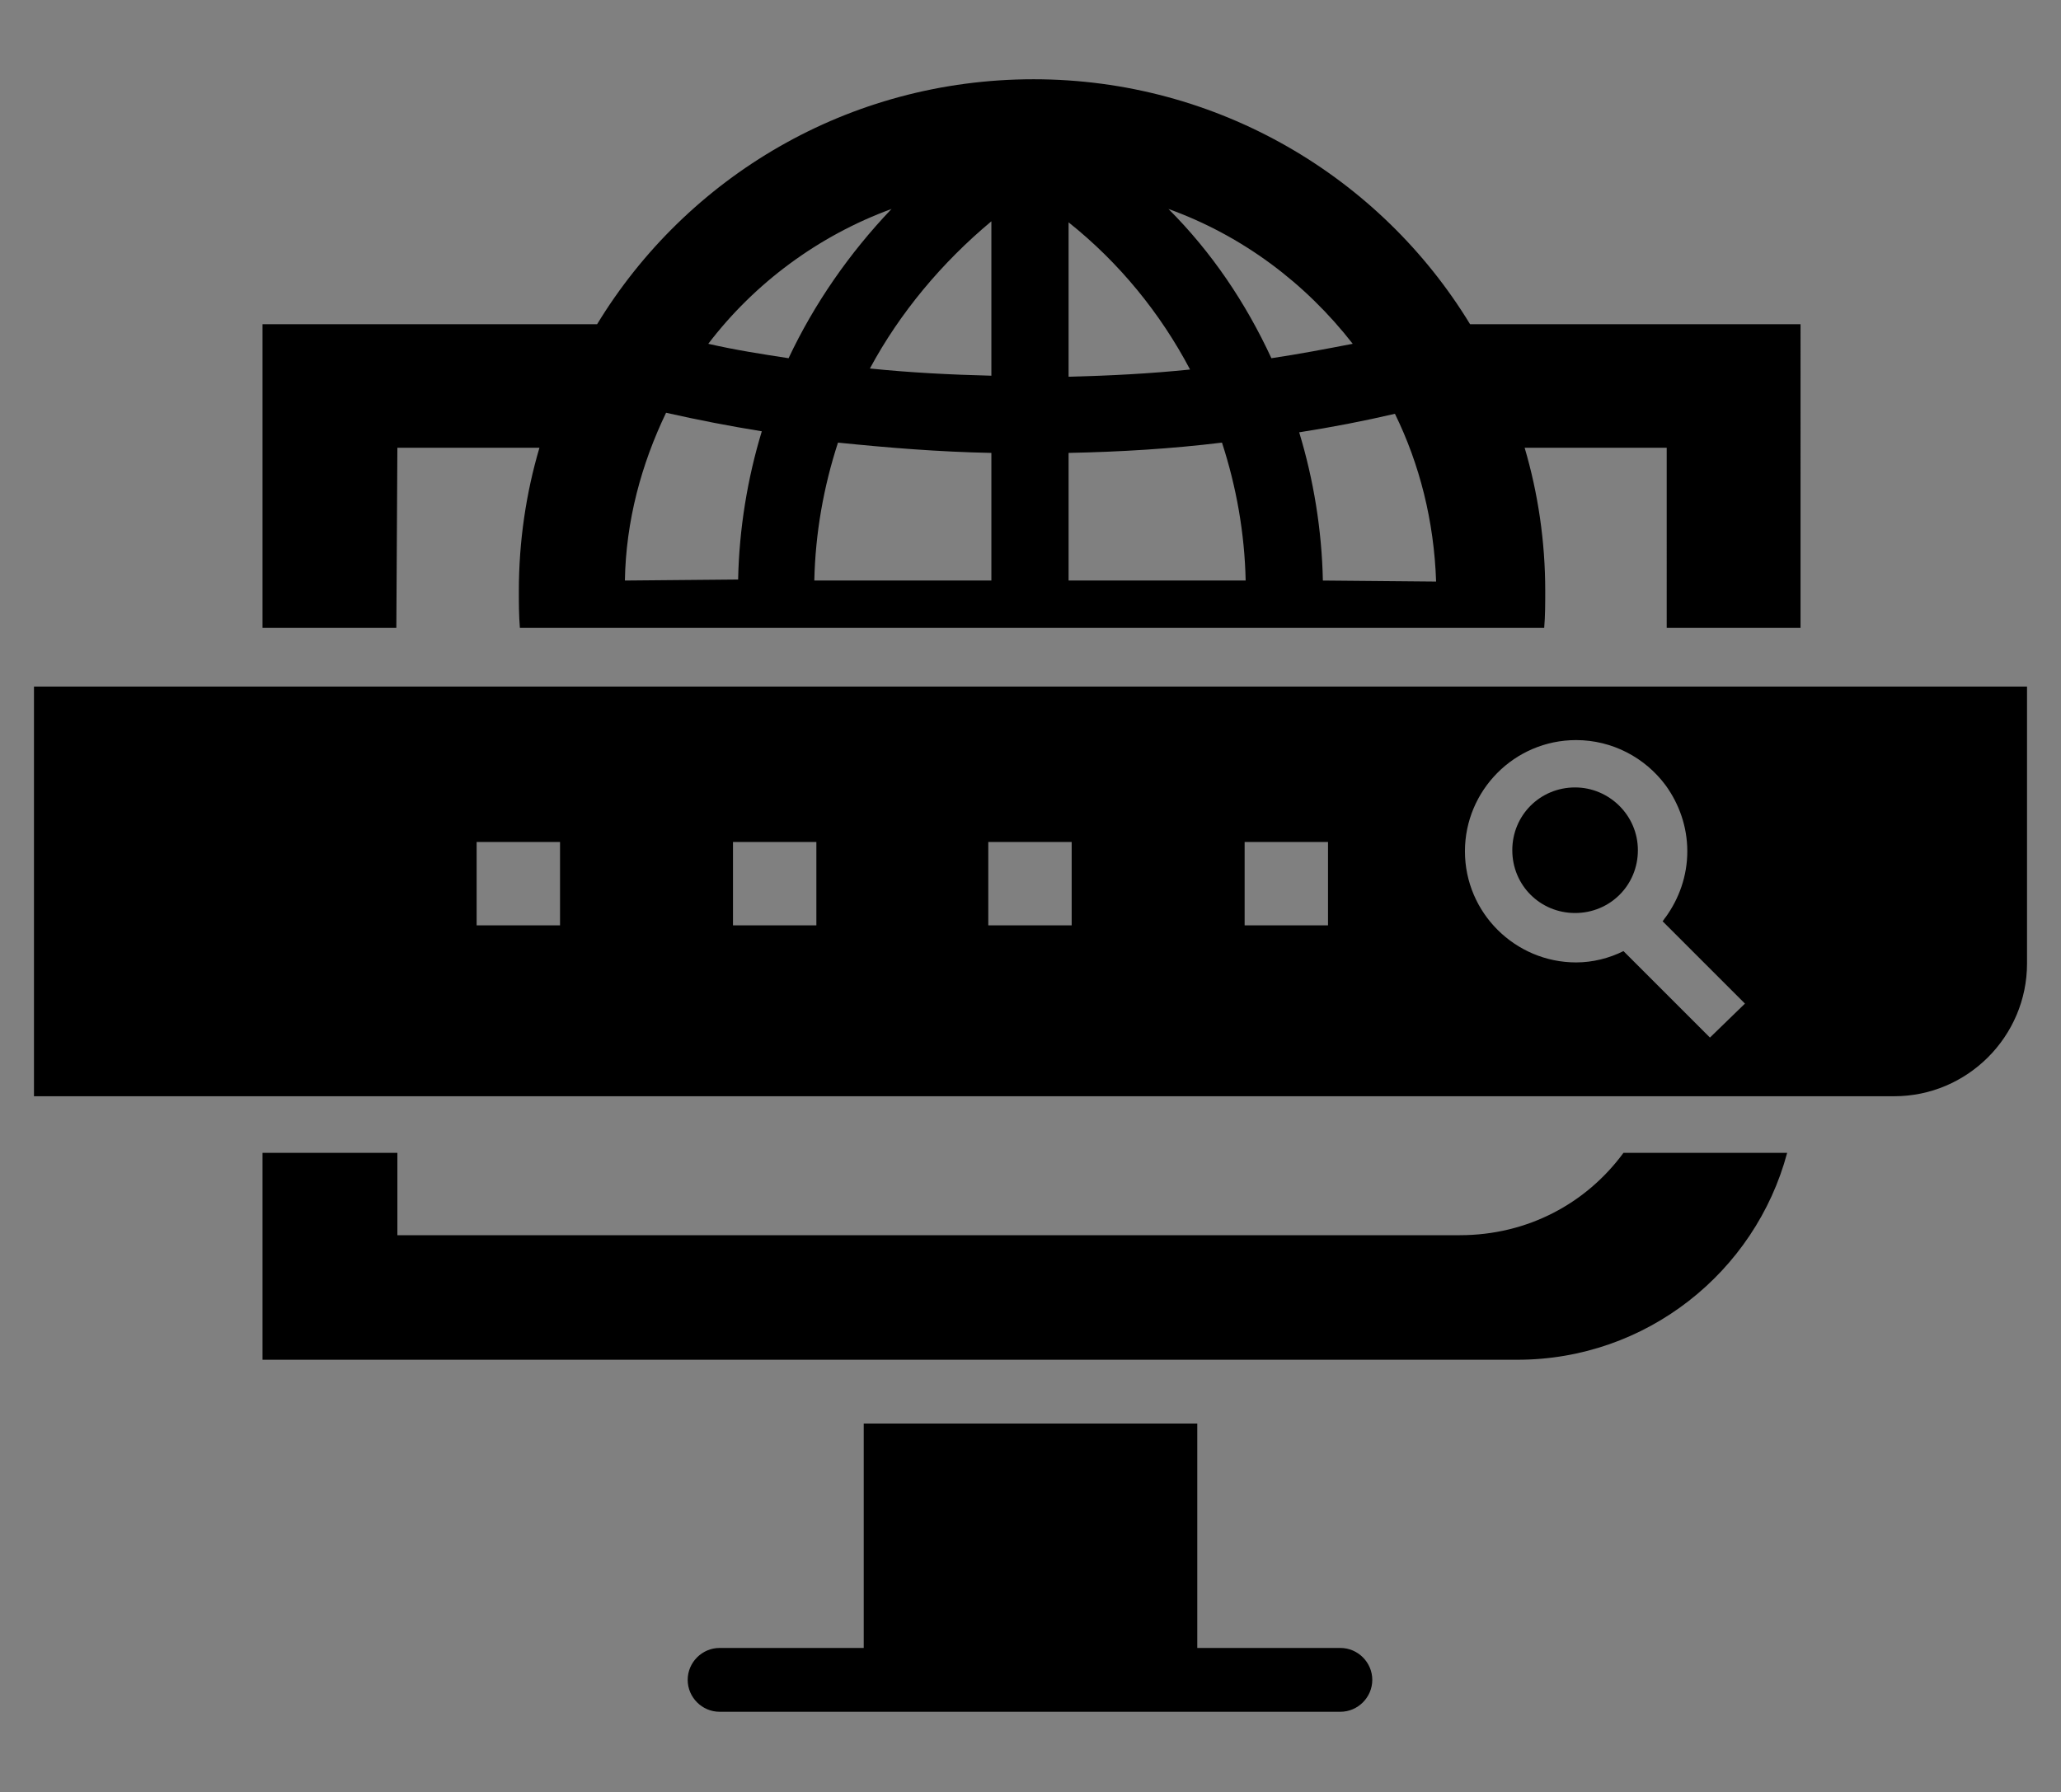 <?xml version="1.0" encoding="utf-8"?>
<!-- Generator: Adobe Illustrator 27.0.1, SVG Export Plug-In . SVG Version: 6.00 Build 0)  -->
<svg version="1.1" id="Layer_1" xmlns="http://www.w3.org/2000/svg" xmlns:xlink="http://www.w3.org/1999/xlink" x="0px" y="0px"
	 viewBox="0 0 200.2 174.1" style="enable-background:new 0 0 200.2 174.1;" xml:space="preserve">
<rect x="0" y="0" width="200.2" height="174.1" fill="#808080" stroke="none"/>
<style type="text/css">
	.st0{fill:#F8F8F8;}
</style>
<g>
	<path class="st0" d="M908.6,387.1v21.5h130.5c13.4,0,24.7-9.1,28-21.5h-17c-3.8,5.2-10,8.6-17,8.6H922.5v-8.6H908.6z"/>
	<path class="st0" d="M922.5,313.8h14.8c-1.4,4.7-2.1,9.7-2.1,14.8c0,1.3,0,2.6,0.2,3.9h4.9h6.2h11.7h8h18.3h8h18.2h8h11.7h6.2h4.9
		c0.1-1.3,0.2-2.6,0.2-3.9c0-5.2-0.7-10.1-2.1-14.8h14.8v18.7h13.9V301h-34.4l0,0c-9.3-15.3-26.2-25.5-45.4-25.5
		s-36.1,10.2-45.4,25.5l0,0h-34.4v31.6h13.9L922.5,313.8L922.5,313.8z M946.2,327.6c0.2-6.2,1.7-12.1,4.2-17.4l0,0
		c3.3,0.7,6.6,1.4,10,1.9l0,0c-1.5,5-2.3,10.2-2.4,15.4h-11.8V327.6z M966,327.6c0.1-4.9,0.9-9.8,2.5-14.3l0,0
		c5.2,0.6,10.5,0.9,15.9,1.1v13.3H966V327.6z M992.4,290.3c5.2,4.2,9.5,9.4,12.6,15.3c-4.1,0.4-8.4,0.7-12.6,0.8V290.3z
		 M984.4,290.3v16c-4.3-0.1-8.5-0.3-12.6-0.7C974.8,299.7,979.1,294.5,984.4,290.3z M992.4,327.6v-13.3c5.4-0.1,10.7-0.5,15.9-1.1
		l0,0c1.5,4.6,2.4,9.4,2.5,14.3h-18.4V327.6z M1018.8,327.6c-0.1-5.3-0.9-10.5-2.4-15.4l0,0c3.4-0.5,6.7-1.2,10-1.9l0,0
		c2.6,5.3,4.1,11.2,4.2,17.4h-11.8L1018.8,327.6L1018.8,327.6z M1021.8,303c-2.8,0.6-5.6,1.1-8.4,1.5c-2.7-5.7-6.3-11-10.7-15.6
		C1010.4,291.8,1017,296.7,1021.8,303z M974,289c-4.4,4.6-8,9.8-10.7,15.5c-2.9-0.4-5.7-0.9-8.4-1.5
		C959.8,296.7,966.4,291.8,974,289z"/>
	<path class="st0" d="M971,415.3v23.3h-14.9c-1.8,0-3.3,1.5-3.3,3.3s1.5,3.3,3.3,3.3h64.5c1.8,0,3.3-1.5,3.3-3.3s-1.5-3.3-3.3-3.3
		h-14.9v-23.3H971z"/>
	<path class="st0" d="M1045,349.1c-3.6,0-6.5,2.9-6.5,6.5s2.9,6.5,6.5,6.5s6.5-2.9,6.5-6.5S1048.5,349.1,1045,349.1z"/>
	<path class="st0" d="M1068.1,338.5h-13.9H922.5h-13.9h-23.8V381h23.8h13.9h130.7h14.9h10.1c7.6,0,13.8-6.2,13.8-13.8v-28.8
		L1068.1,338.5L1068.1,338.5z M939.5,363.4h-8.7v-8.7h8.7V363.4z M966.1,363.4h-8.7v-8.7h8.7V363.4z M992.7,363.4H984v-8.7h8.7
		V363.4z M1019.3,363.4h-8.7v-8.7h8.7V363.4z M1059,375l-4.7-4.7l-4.3-4.3c-1.5,0.7-3.2,1.1-5,1.1c-6.3,0-11.5-5.2-11.5-11.5
		c0-6.4,5.2-11.5,11.5-11.5c3.8,0,7.2,1.8,9.3,4.7c1.4,1.9,2.3,4.3,2.3,6.8s-0.8,4.9-2.3,6.8c-0.1,0.2-0.2,0.3-0.3,0.4l0.3,0.3
		l8.3,8.3L1059,375z"/>
</g>
<g>
	<path d="M25.5,112v20.1h121.9c12.5,0,23.1-8.5,26.2-20.1h-15.9c-3.6,4.9-9.3,8-15.9,8H38.6v-8H25.5z"/>
	<path d="M38.6,43.5h13.8c-1.3,4.4-2,9.1-2,13.9c0,1.2,0,2.4,0.1,3.6h4.6h5.8h11h7.5h17.1h7.5h17.1h7.5h11h5.8h4.6
		c0.1-1.2,0.1-2.4,0.1-3.6c0-4.8-0.7-9.5-2-13.9h13.8V61h13V31.5h-32.1l0,0c-8.7-14.3-24.5-23.8-42.4-23.8c-18,0-33.7,9.5-42.4,23.8
		l0,0H25.5V61h13L38.6,43.5L38.6,43.5z M60.7,56.4c0.1-5.8,1.6-11.3,4-16.3l0,0c3.1,0.7,6.2,1.3,9.3,1.8l0,0
		c-1.4,4.6-2.2,9.5-2.3,14.4L60.7,56.4L60.7,56.4z M79.1,56.4c0.1-4.6,0.9-9.1,2.3-13.4l0,0c4.9,0.5,9.8,0.9,14.9,1v12.4H79.1z
		 M103.8,21.6c4.9,3.9,8.9,8.8,11.8,14.3c-3.9,0.4-7.8,0.6-11.8,0.7V21.6z M96.3,21.5v15c-4-0.1-7.9-0.3-11.8-0.7
		C87.4,30.4,91.5,25.5,96.3,21.5z M103.8,56.4V44c5-0.1,10-0.4,14.9-1l0,0c1.4,4.3,2.2,8.8,2.3,13.4H103.8z M128.5,56.4
		c-0.1-4.9-0.9-9.8-2.3-14.4l0,0c3.2-0.5,6.3-1.1,9.3-1.8l0,0c2.4,4.9,3.8,10.4,4,16.3L128.5,56.4L128.5,56.4z M131.4,33.4
		c-2.6,0.5-5.2,1-7.9,1.4c-2.5-5.4-5.8-10.3-10-14.5C120.7,22.9,126.8,27.5,131.4,33.4z M86.6,20.3c-4.1,4.3-7.5,9.2-10,14.5
		c-2.6-0.4-5.2-0.8-7.8-1.4C73.3,27.5,79.5,22.9,86.6,20.3z"/>
	<path d="M83.9,138.3v21.8h-14c-1.7,0-3.1,1.4-3.1,3.1s1.4,3.1,3.1,3.1h60.3c1.7,0,3.1-1.4,3.1-3.1s-1.4-3.1-3.1-3.1h-13.9v-21.8
		H83.9z"/>
	<path d="M153,76.5c-3.4,0-6.1,2.7-6.1,6.1s2.7,6.1,6.1,6.1s6.1-2.7,6.1-6.1C159.1,79.2,156.3,76.5,153,76.5z"/>
	<path d="M174.6,66.7h-13h-123h-13H3.3v39.8h22.3h13h122.1h13.9h9.4c7.1,0,12.9-5.8,12.9-12.9V66.7H174.6z M54.4,89.9h-8.1v-8.1h8.1
		V89.9z M79.3,89.9h-8.1v-8.1h8.1V89.9z M104.1,89.9H96v-8.1h8.1V89.9z M129,89.9h-8.1v-8.1h8.1V89.9z M166.1,100.8l-4.4-4.4l-4-4
		c-1.4,0.7-3,1.1-4.6,1.1c-5.9,0-10.8-4.8-10.8-10.8c0-5.9,4.8-10.8,10.8-10.8c3.5,0,6.7,1.7,8.7,4.4c1.3,1.8,2.1,4,2.1,6.4
		s-0.8,4.6-2.1,6.4c-0.1,0.1-0.2,0.3-0.3,0.4l0.3,0.3l7.7,7.7L166.1,100.8z"/>
</g>
</svg>
